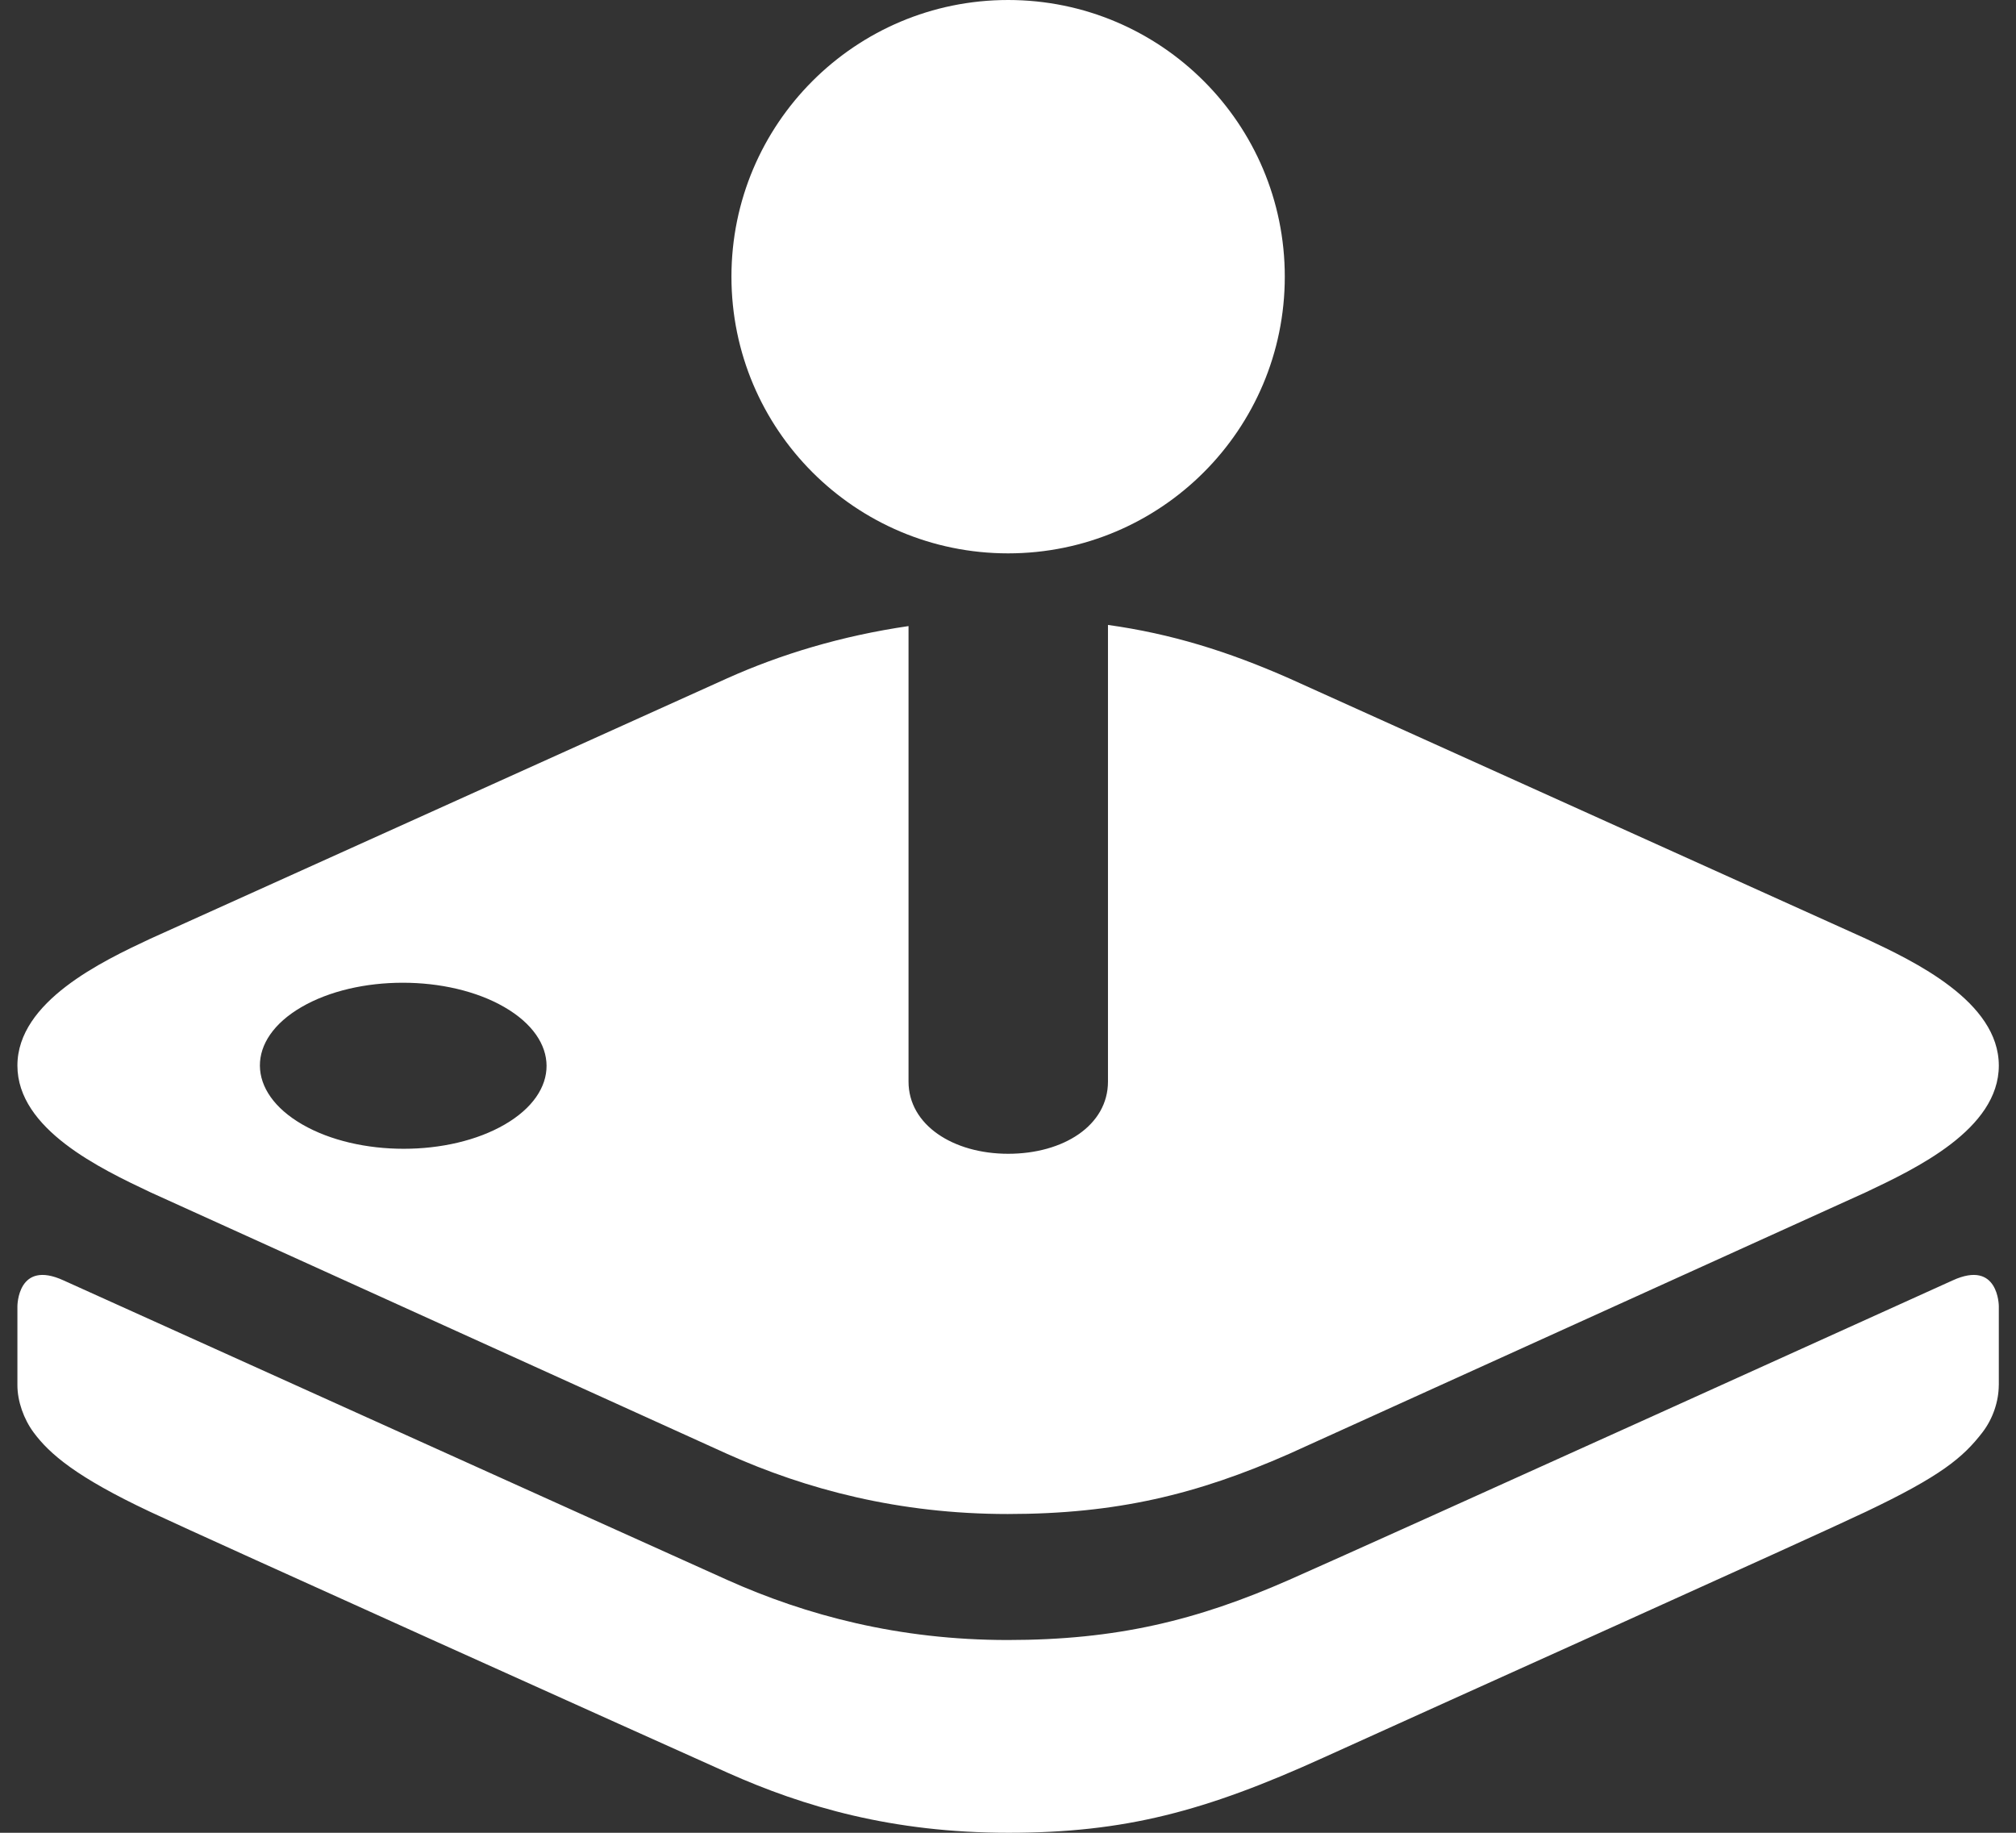 <svg width="44" height="40" viewBox="0 0 44 40" fill="none" xmlns="http://www.w3.org/2000/svg">
<rect x="0" y="0" width="44" height="40" fill="#333333" stroke="none"/>
<path d="M40.725 32.993C39.433 33.608 31.48 37.18 28.893 38.356C26.306 39.532 24.549 40 22.012 40C19.475 40 17.543 39.432 15.884 38.691C14.508 38.076 4.561 33.599 3.279 32.996C1.664 32.236 1.082 31.732 0.734 31.263C0.519 30.973 0.38 30.583 0.38 30.231V28.508C0.38 28.508 0.38 27.482 1.388 27.945C1.388 27.945 14.228 33.744 15.871 34.481C17.597 35.255 19.617 35.793 21.993 35.793C24.368 35.793 26.126 35.365 28.134 34.481C30.141 33.597 42.616 27.945 42.616 27.945C43.625 27.482 43.625 28.508 43.625 28.508V30.231L43.624 30.231C43.623 30.581 43.497 30.962 43.27 31.258C42.84 31.818 42.348 32.22 40.725 32.993ZM43.625 23.256C43.625 24.65 41.803 25.509 40.725 26.02L28.134 31.731C26.127 32.615 24.369 33.043 21.993 33.043C19.617 33.043 17.597 32.505 15.871 31.731L3.28 26.02C2.202 25.509 0.38 24.649 0.38 23.256C0.38 21.856 2.234 20.978 3.28 20.488L15.871 14.804C17.044 14.278 18.365 13.878 19.829 13.664V23.605C19.829 24.553 20.803 25.181 22.005 25.181C23.207 25.181 24.182 24.564 24.182 23.605V13.639C25.559 13.831 26.793 14.213 28.134 14.804L40.726 20.488C41.771 20.978 43.625 21.856 43.625 23.256ZM11.007 21.979C9.781 21.271 7.798 21.271 6.58 21.979C5.362 22.687 5.372 23.833 6.598 24.541C7.824 25.249 9.8 25.249 11.018 24.541C12.236 23.833 12.233 22.687 11.007 21.979ZM15.964 6.038C15.964 2.703 18.668 0 22.002 0C25.337 0 28.041 2.703 28.041 6.038C28.041 9.373 25.337 12.077 22.002 12.077C18.668 12.077 15.964 9.373 15.964 6.038Z" fill="white"/>
</svg>
